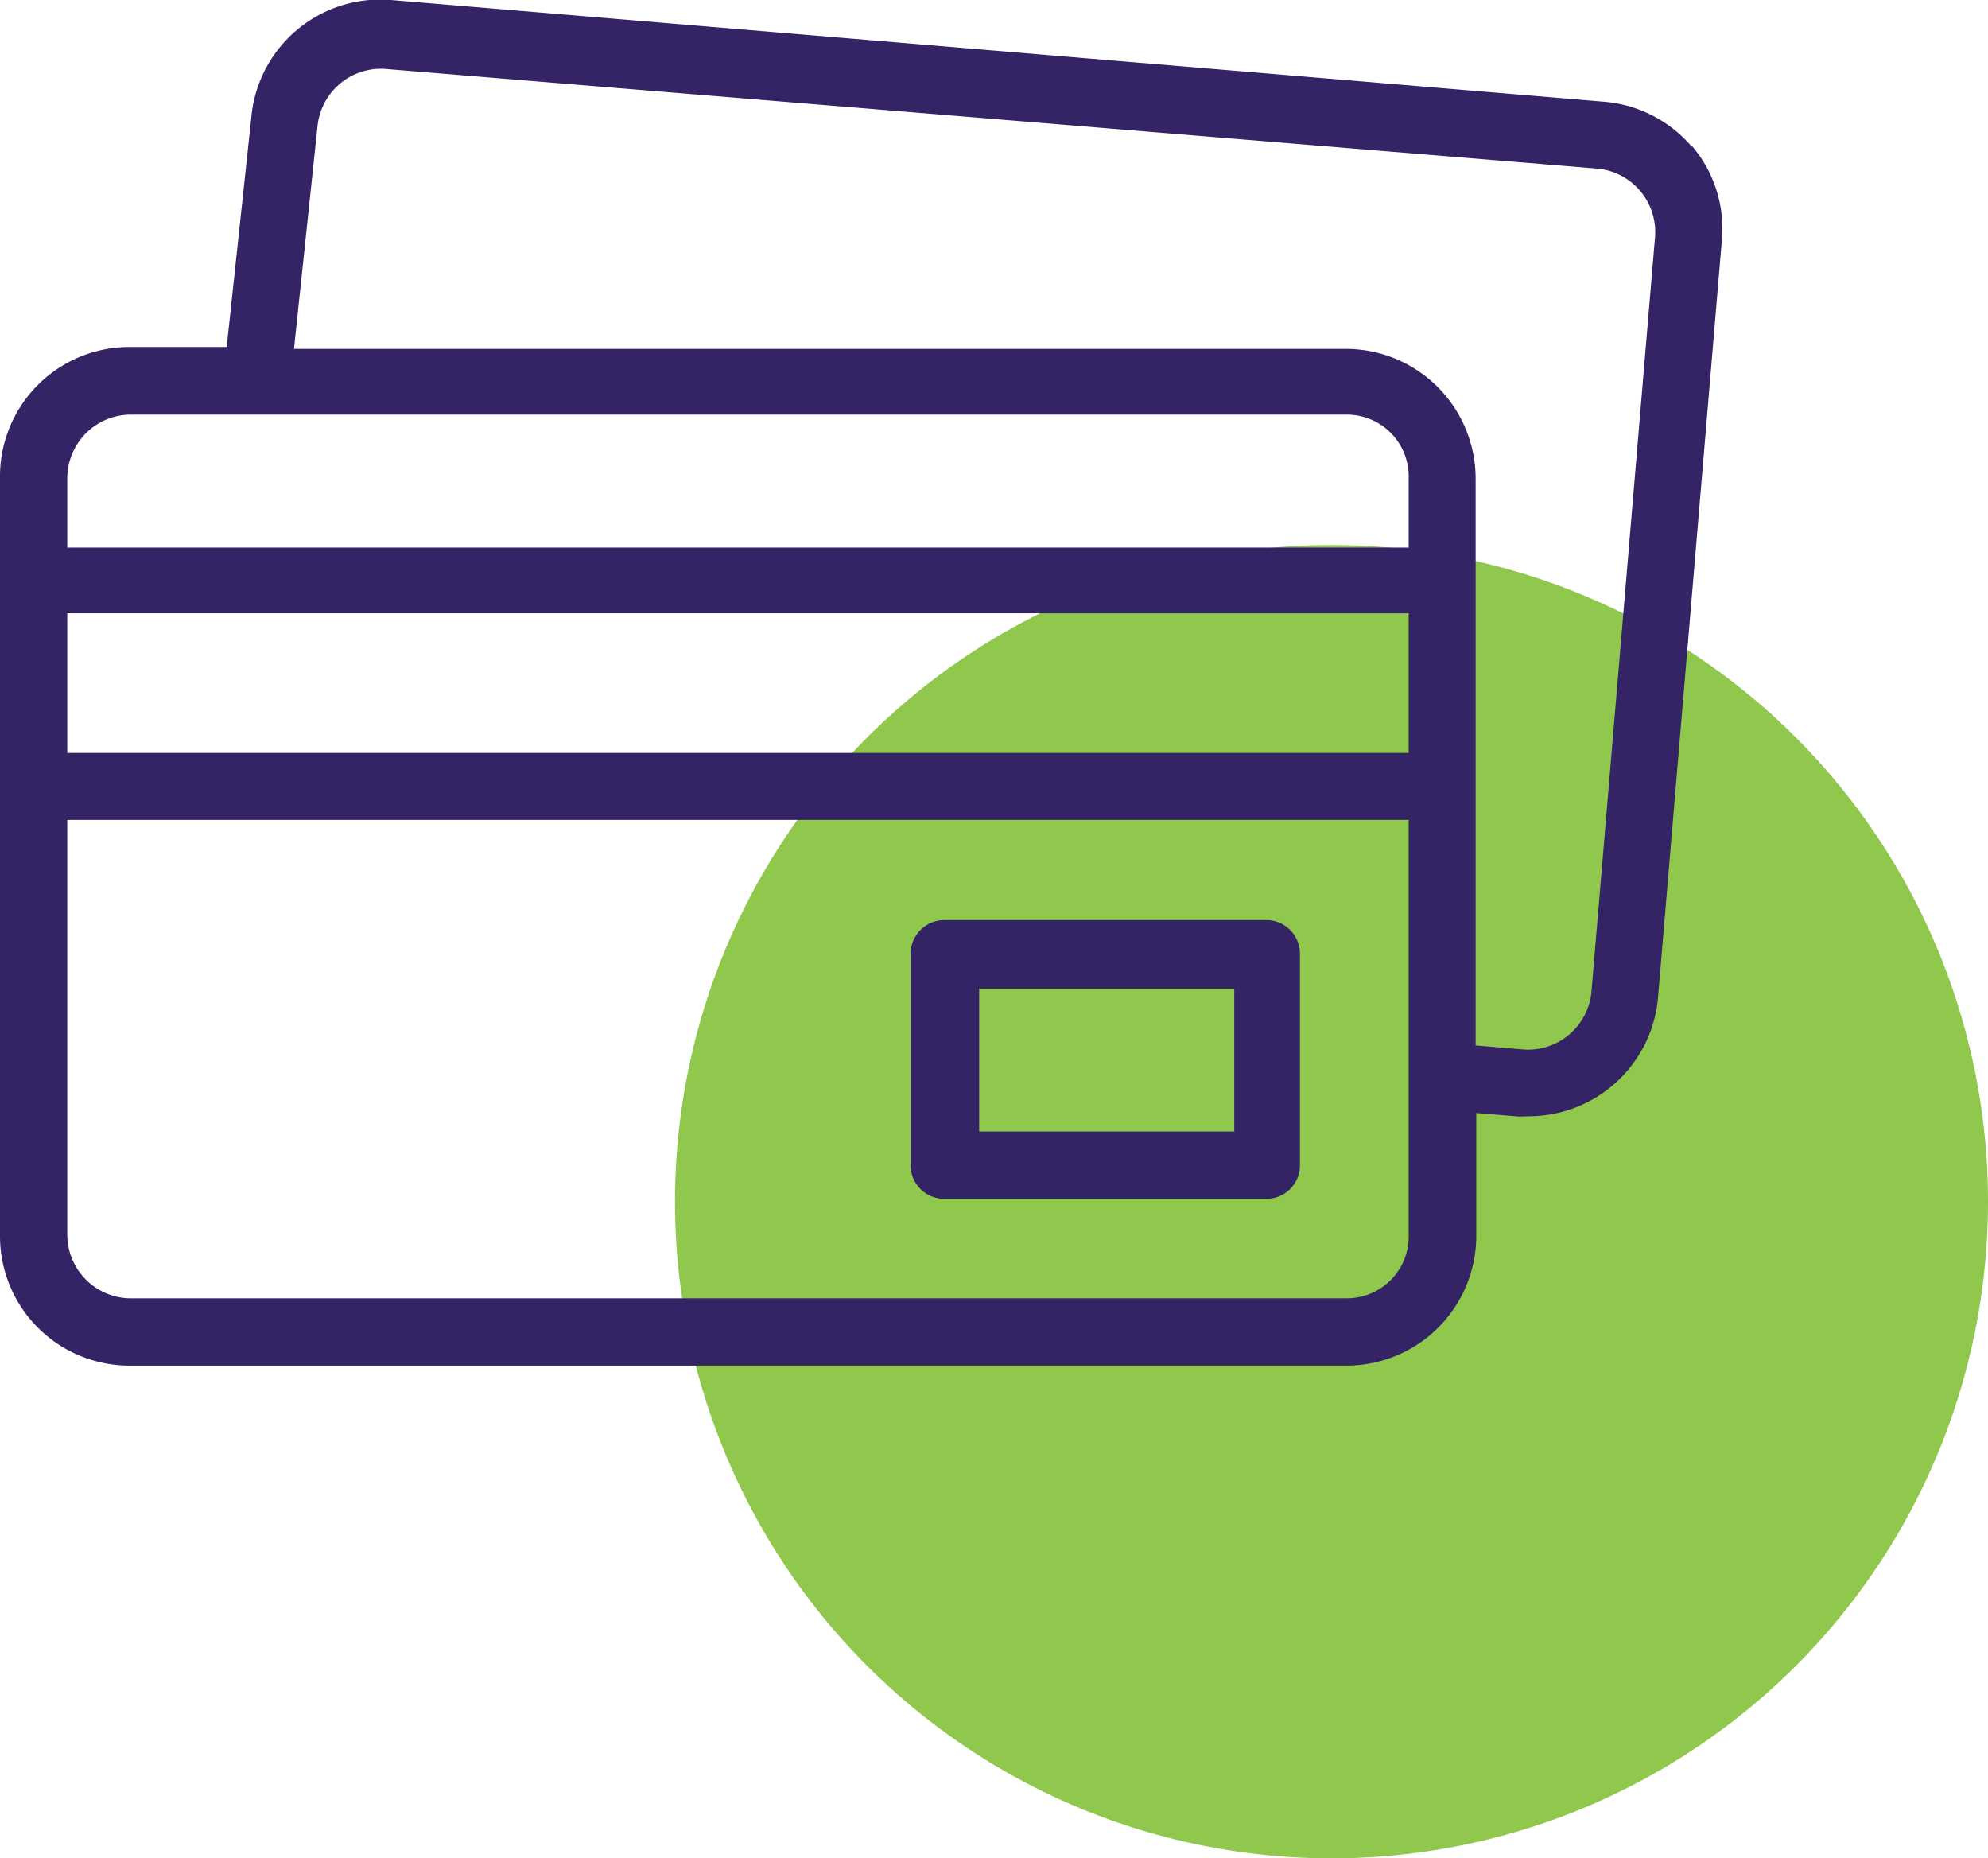 <svg xmlns="http://www.w3.org/2000/svg" viewBox="0 0 62.35 58.27"><defs><style>.cls-1{fill:#90c74d;}.cls-2{fill:#342466;}</style></defs><g id="Layer_2" data-name="Layer 2"><g id="Layer_1-2" data-name="Layer 1"><circle class="cls-1" cx="41.76" cy="37.68" r="20.59"></circle><path class="cls-2" d="M53.07,4.61a4.06,4.06,0,0,0-2.76-1.42L12.26,0a4.06,4.06,0,0,0-4.38,3.7l-.77,7.18H4.06A4.06,4.06,0,0,0,0,15V38.76a4.06,4.06,0,0,0,4.06,4.06H42.24a4.07,4.07,0,0,0,4.06-4.06V34.9l1.35.11L48,35a4.07,4.07,0,0,0,4-3.72L54,7.57a4,4,0,0,0-.94-3ZM4.06,13H42.24A1.94,1.94,0,0,1,44.18,15v2.17H2.11V15A2,2,0,0,1,4.06,13ZM2.11,19.23H44.18v4.38H2.11ZM42.24,40.71H4.06a2,2,0,0,1-1.95-2v-13H44.18v13a1.94,1.94,0,0,1-1.94,2ZM51.91,7.4l-2,23.73a2,2,0,0,1-2.1,1.78l-1.53-.13V15a4.07,4.07,0,0,0-4.06-4.06h-33l.74-7v0a2,2,0,0,1,2.1-1.78L50.13,5.29A2,2,0,0,1,51.91,7.4Z"></path><path class="cls-2" d="M39.77,28.85H29.61a1.06,1.06,0,0,0-1.05,1.06v6.62a1.05,1.05,0,0,0,1.05,1.06H39.77a1.05,1.05,0,0,0,1-1.06V29.91A1.06,1.06,0,0,0,39.77,28.85Zm-1.06,6.63h-8V31h8Z"></path></g></g></svg>